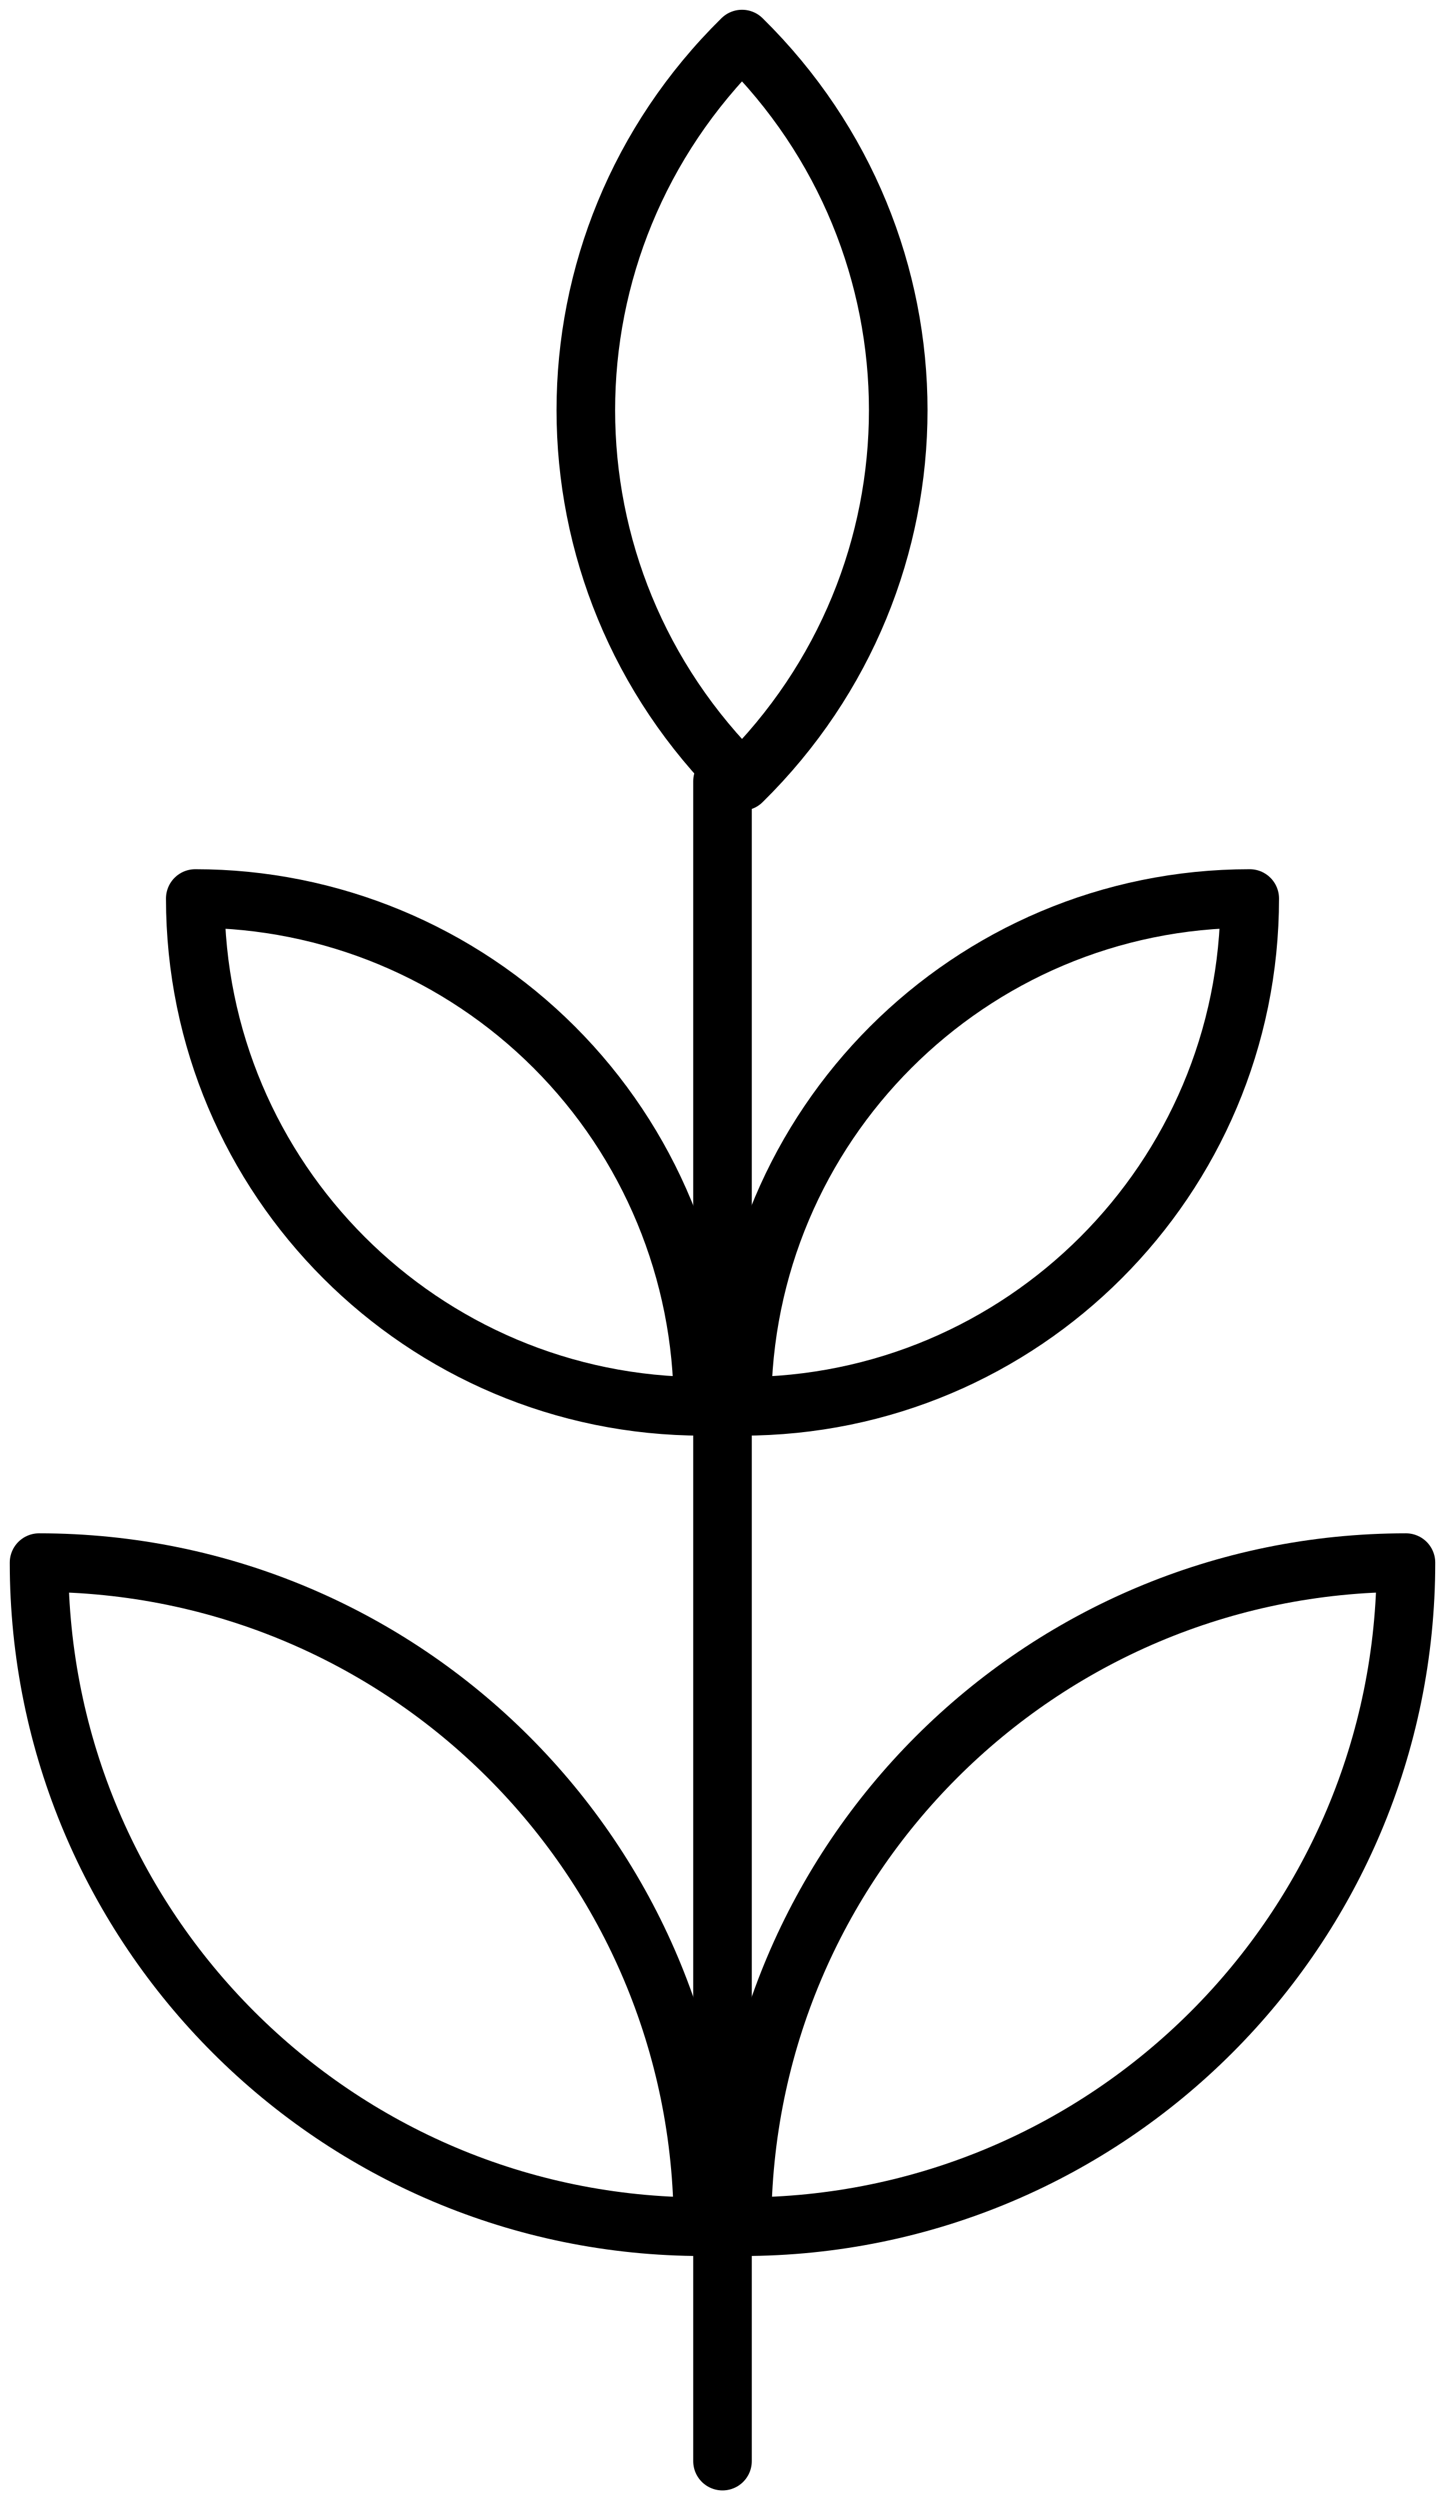 <?xml version="1.0" encoding="UTF-8"?>
<svg width="37px" height="64px" viewBox="0 0 37 64" version="1.1" xmlns="http://www.w3.org/2000/svg" xmlns:xlink="http://www.w3.org/1999/xlink">
    <title>streamline-icon-plant@140x140</title>
    <g id="Home" stroke="none" stroke-width="1" fill="none" fill-rule="evenodd" stroke-linecap="round" stroke-linejoin="round">
        <g id="Home-Final" transform="translate(-519, -1289)" stroke="#000000" stroke-width="1.5">
            <g id="Our-Services" transform="translate(40, 1042)">
                <g id="Services" transform="translate(0, 246)">
                    <g id="Plant-Hire" transform="translate(480, 2)">
                        <g id="streamline-icon-plant@140x140">
                            <path d="M31,22 C23.82,22 18,27.82 18,35 C25.18,35 31,29.18 31,22 Z" id="Path"></path>
                            <path d="M0,39 C9.389,39 17,46.611 17,56 C7.611,56 0,48.389 0,39 L0,39 Z" id="Path"></path>
                            <path d="M35,39 C25.611,39 18,46.611 18,56 C27.389,56 35,48.389 35,39 L35,39 Z" id="Path"></path>
                            <path d="M4,22 C7.448,22 10.754,23.37 13.192,25.808 C15.63,28.246 17,31.552 17,35 C9.82,35 4,29.18 4,22 L4,22 Z" id="Path"></path>
                            <path d="M18,0 C23.333,5.247 23.333,13.753 18,19 C12.667,13.753 12.667,5.247 18,0 Z" id="Path"></path>
                            <line x1="17.5" y1="62" x2="17.5" y2="19" id="Path"></line>
                        </g>
                    </g>
                </g>
            </g>
        </g>
    </g>
</svg>